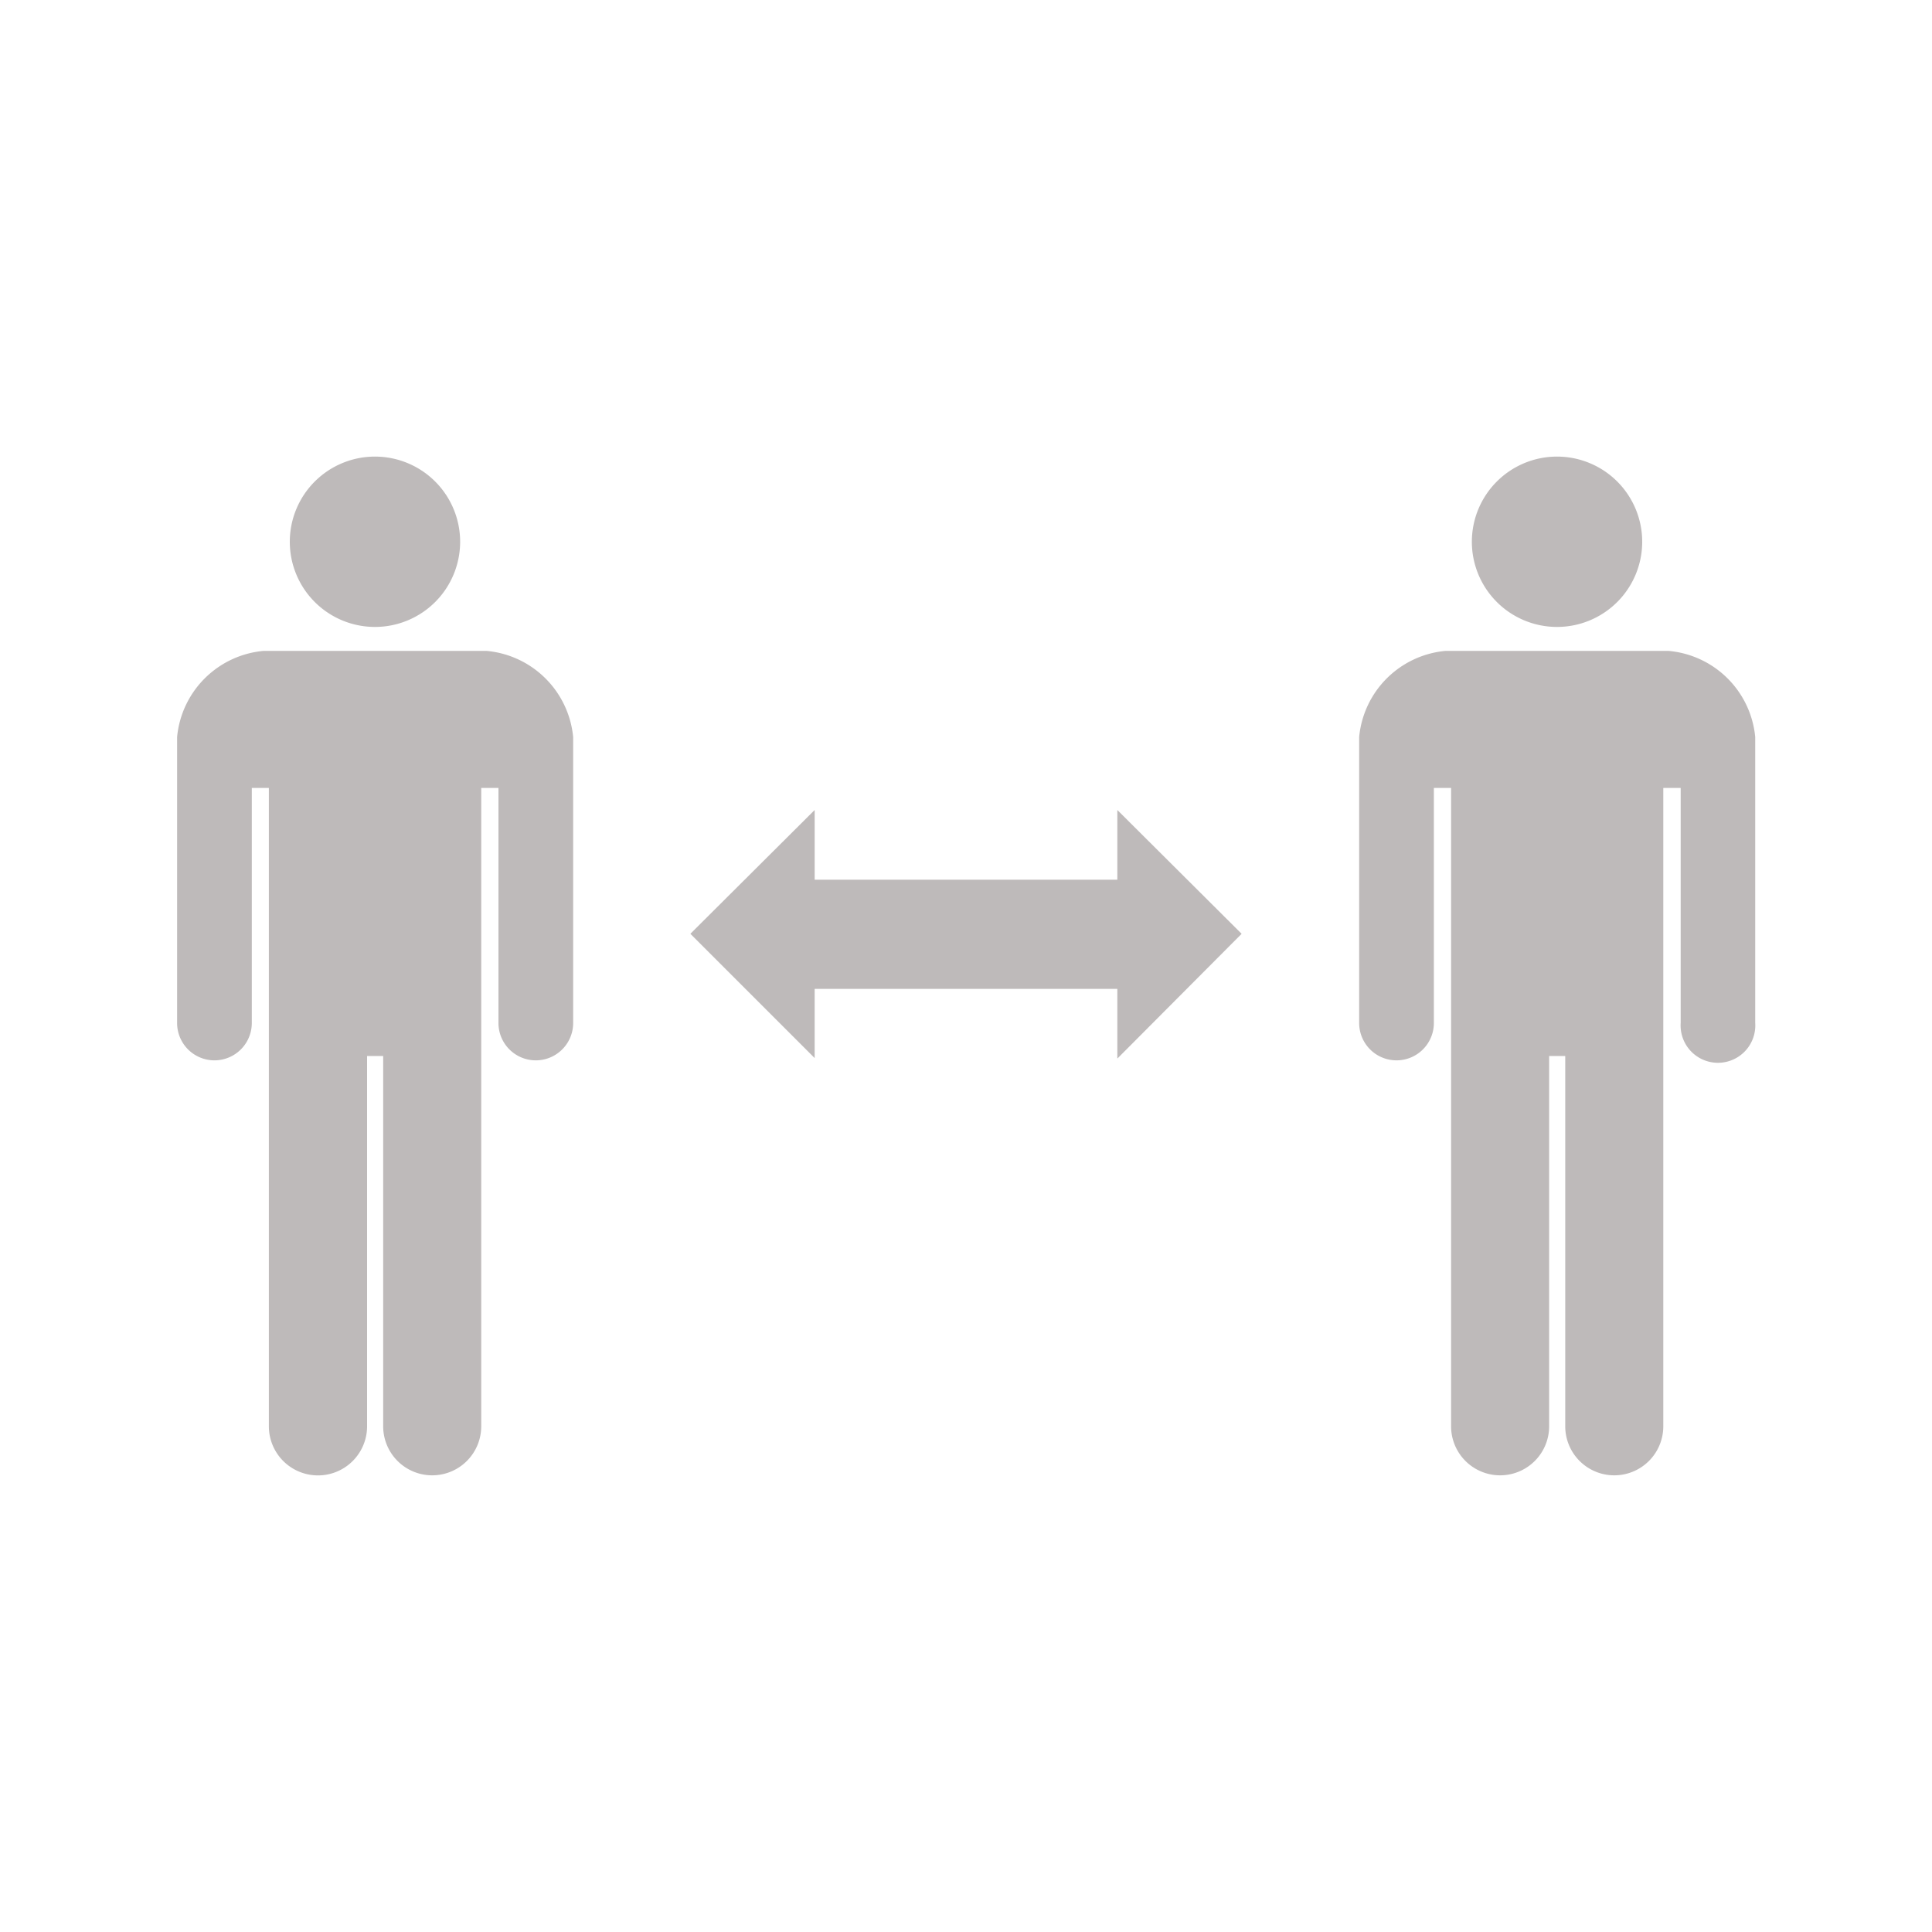 <svg xmlns="http://www.w3.org/2000/svg" width="120" height="120" viewBox="0 0 120 120"><defs><style>.a{fill:#bebaba;}</style></defs><path class="a" d="M23.29,38.94A5.29,5.29,0,1,0,18,33.65,5.29,5.29,0,0,0,23.29,38.94Z"/><path class="a" d="M30.24,40.43H16.35A5.93,5.93,0,0,0,11,45.78V63.54a2.32,2.32,0,0,0,4.64,0V48.94H16.7V88.59a3.05,3.05,0,0,0,6.1,0v-23h1v23a3,3,0,0,0,6.09,0V48.94h1.07v14.6a2.32,2.32,0,0,0,4.64,0V45.78A5.94,5.94,0,0,0,30.24,40.43Z"/><path class="a" d="M96.71,38.94a5.29,5.29,0,1,0-5.29-5.29A5.29,5.29,0,0,0,96.71,38.94Z"/><path class="a" d="M103.65,40.43H89.76a5.93,5.93,0,0,0-5.34,5.35V63.54a2.32,2.32,0,0,0,4.64,0V48.94h1.07V88.59a3,3,0,0,0,6.09,0v-23h1v23a3,3,0,0,0,6.09,0V48.94h1.08v14.6a2.32,2.32,0,1,0,4.63,0V45.78A5.93,5.93,0,0,0,103.65,40.43Z"/><path class="a" d="M77.12,58,69.4,50.31v4.33H50.6V50.31L42.88,58l7.72,7.72V61.42H69.4v4.33Z"/></svg>